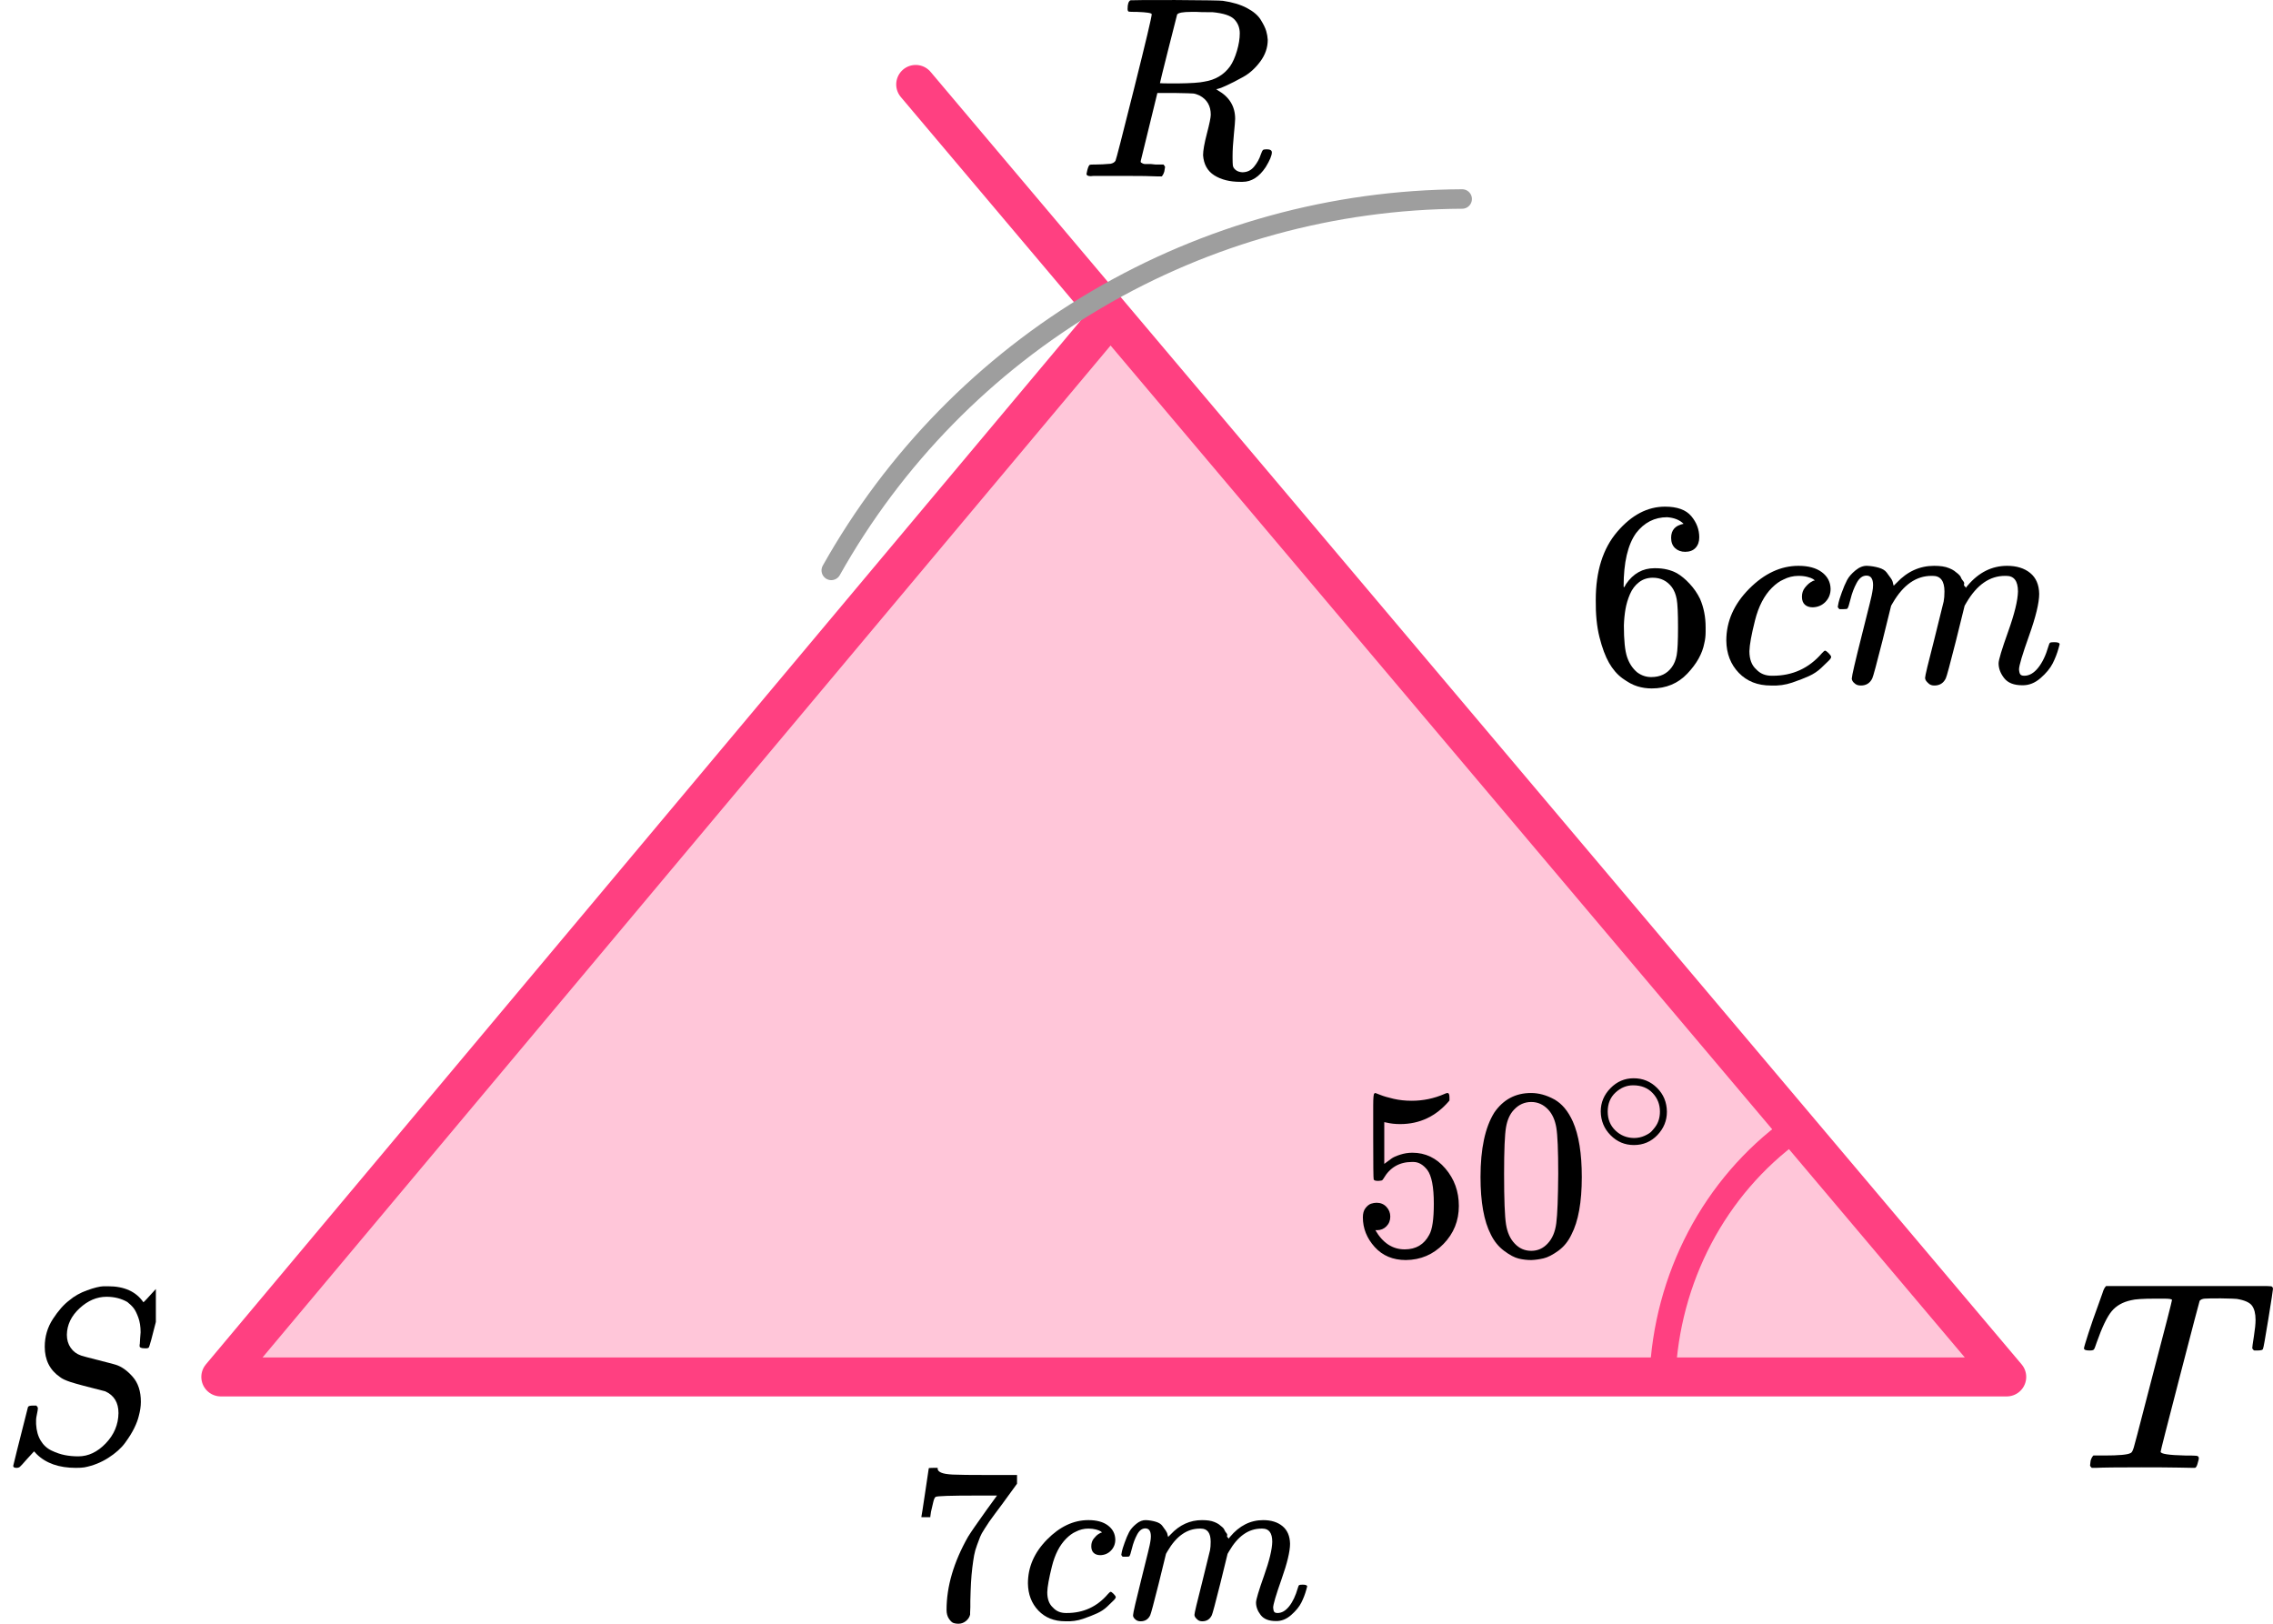 <?xml version="1.0" encoding="UTF-8"?> <svg xmlns="http://www.w3.org/2000/svg" width="175" height="125" viewBox="0 0 175 125" fill="none"><path d="M154.5 106H17L85.5 24.268L154.5 106Z" fill="#FF4081" fill-opacity="0.3"></path><path d="M70.5 6.5L154.5 106H17L85.5 24.268" stroke="#FF4081" stroke-width="3" stroke-linecap="round" stroke-linejoin="round"></path><path d="M64 43.911C68.846 35.277 75.895 28.082 84.428 23.059C92.96 18.036 102.672 15.366 112.574 15.319" stroke="#9E9E9E" stroke-width="1.5" stroke-linecap="round"></path><path d="M128 106C128.152 102.242 129.134 98.572 130.868 95.276C132.603 91.981 135.044 89.148 138 87" stroke="#FF4081" stroke-width="2"></path><path d="M122.859 46.184C122.859 43.973 123.41 42.224 124.514 40.935C125.617 39.647 126.843 39.003 128.191 39.003C129.131 39.003 129.805 39.247 130.214 39.735C130.622 40.224 130.827 40.766 130.827 41.363C130.827 41.702 130.731 41.973 130.541 42.176C130.35 42.38 130.084 42.481 129.744 42.481C129.431 42.481 129.172 42.386 128.967 42.197C128.763 42.007 128.661 41.742 128.661 41.403C128.661 40.807 128.981 40.447 129.621 40.325C129.322 40.027 128.899 39.857 128.355 39.817C127.388 39.817 126.591 40.224 125.964 41.037C125.324 41.932 125.004 43.302 125.004 45.146L125.024 45.227C125.092 45.146 125.147 45.058 125.188 44.963C125.746 44.149 126.475 43.743 127.374 43.743H127.456C128.082 43.743 128.634 43.871 129.11 44.129C129.437 44.319 129.764 44.59 130.091 44.943C130.418 45.295 130.684 45.682 130.888 46.102C131.174 46.767 131.317 47.492 131.317 48.279V48.645C131.317 48.957 131.283 49.248 131.215 49.52C131.065 50.32 130.629 51.099 129.907 51.859C129.185 52.618 128.273 52.998 127.17 52.998C126.788 52.998 126.42 52.944 126.066 52.835C125.712 52.727 125.331 52.523 124.922 52.225C124.514 51.927 124.166 51.527 123.88 51.025C123.594 50.523 123.349 49.865 123.145 49.052C122.94 48.238 122.845 47.282 122.859 46.184ZM127.251 44.475C126.843 44.475 126.489 44.59 126.189 44.821C125.889 45.051 125.658 45.356 125.494 45.736C125.331 46.116 125.215 46.502 125.147 46.895C125.079 47.289 125.038 47.709 125.024 48.157C125.024 49.282 125.106 50.089 125.27 50.577C125.433 51.066 125.692 51.459 126.046 51.757C126.373 52.001 126.734 52.123 127.129 52.123C127.823 52.123 128.355 51.866 128.722 51.35C128.899 51.106 129.022 50.801 129.09 50.435C129.158 50.069 129.192 49.357 129.192 48.299C129.192 47.214 129.158 46.489 129.09 46.123C129.022 45.756 128.899 45.451 128.722 45.207C128.355 44.719 127.864 44.475 127.251 44.475Z" fill="black"></path><path d="M132.91 49.316C132.91 47.838 133.496 46.509 134.667 45.329C135.839 44.149 137.105 43.559 138.467 43.559C139.23 43.559 139.829 43.722 140.265 44.047C140.701 44.373 140.926 44.8 140.939 45.329C140.939 45.722 140.81 46.054 140.551 46.326C140.292 46.597 139.966 46.739 139.571 46.753C139.312 46.753 139.107 46.685 138.958 46.549C138.808 46.414 138.733 46.21 138.733 45.939C138.733 45.668 138.808 45.437 138.958 45.247C139.107 45.058 139.257 44.915 139.407 44.82C139.557 44.725 139.652 44.685 139.693 44.698H139.714C139.714 44.671 139.673 44.63 139.591 44.576C139.509 44.522 139.366 44.468 139.162 44.413C138.958 44.359 138.726 44.332 138.467 44.332C138.059 44.332 137.671 44.427 137.303 44.617C137.017 44.739 136.724 44.949 136.424 45.247C135.825 45.844 135.389 46.685 135.117 47.77C134.844 48.855 134.701 49.641 134.688 50.13C134.688 50.753 134.865 51.221 135.219 51.533C135.518 51.858 135.913 52.021 136.404 52.021H136.486C138.011 52.021 139.271 51.445 140.265 50.292C140.388 50.157 140.47 50.089 140.51 50.089C140.565 50.089 140.653 50.15 140.776 50.272C140.899 50.394 140.967 50.489 140.98 50.557C140.994 50.624 140.933 50.726 140.796 50.862C140.66 50.997 140.463 51.187 140.204 51.431C139.945 51.675 139.639 51.879 139.285 52.042C138.93 52.204 138.495 52.374 137.977 52.55C137.459 52.726 136.915 52.801 136.343 52.774C135.321 52.774 134.497 52.448 133.87 51.797C133.244 51.147 132.924 50.319 132.91 49.316Z" fill="black"></path><path d="M141.492 46.712C141.506 46.63 141.526 46.522 141.553 46.386C141.581 46.251 141.662 45.993 141.799 45.613C141.935 45.233 142.071 44.915 142.207 44.657C142.343 44.399 142.561 44.149 142.861 43.904C143.161 43.66 143.46 43.545 143.76 43.559C144.06 43.572 144.352 43.62 144.639 43.701C144.925 43.782 145.129 43.904 145.251 44.067C145.374 44.23 145.483 44.379 145.578 44.515C145.674 44.65 145.728 44.779 145.742 44.901L145.783 45.044C145.783 45.071 145.789 45.084 145.803 45.084L146.028 44.861C146.845 43.993 147.805 43.559 148.909 43.559C149.14 43.559 149.351 43.572 149.542 43.599C149.733 43.627 149.91 43.674 150.073 43.742C150.237 43.809 150.366 43.877 150.461 43.945C150.557 44.013 150.659 44.094 150.768 44.189C150.877 44.284 150.945 44.372 150.972 44.454C150.999 44.535 151.054 44.623 151.135 44.718C151.217 44.813 151.244 44.894 151.217 44.962C151.19 45.03 151.21 45.091 151.278 45.145C151.347 45.2 151.36 45.247 151.319 45.288L151.483 45.084C152.341 44.067 153.356 43.559 154.527 43.559C155.262 43.559 155.855 43.742 156.304 44.108C156.754 44.474 156.985 45.01 156.999 45.715C156.999 46.407 156.74 47.478 156.223 48.929C155.705 50.38 155.446 51.248 155.446 51.533C155.46 51.722 155.494 51.851 155.549 51.919C155.603 51.987 155.705 52.021 155.855 52.021C156.236 52.021 156.59 51.817 156.917 51.41C157.244 51.004 157.51 50.448 157.714 49.742C157.755 49.593 157.796 49.505 157.837 49.478C157.878 49.451 157.987 49.437 158.164 49.437C158.436 49.437 158.572 49.492 158.572 49.6C158.572 49.614 158.545 49.715 158.491 49.905C158.382 50.298 158.232 50.685 158.041 51.065C157.85 51.444 157.537 51.824 157.101 52.204C156.665 52.584 156.195 52.767 155.692 52.753C155.051 52.753 154.588 52.57 154.302 52.204C154.016 51.838 153.873 51.458 153.873 51.065C153.873 50.807 154.118 49.993 154.609 48.624C155.099 47.254 155.351 46.223 155.365 45.532C155.365 44.732 155.065 44.332 154.466 44.332H154.364C153.192 44.332 152.205 45.017 151.401 46.386L151.258 46.63L150.584 49.356C150.134 51.133 149.876 52.089 149.807 52.224C149.63 52.59 149.338 52.773 148.929 52.773C148.752 52.773 148.609 52.726 148.5 52.631C148.391 52.536 148.316 52.455 148.275 52.387C148.234 52.319 148.214 52.251 148.214 52.184C148.214 52.034 148.445 51.065 148.909 49.275L149.644 46.305C149.685 46.101 149.705 45.844 149.705 45.532C149.705 44.732 149.406 44.332 148.806 44.332H148.704C147.533 44.332 146.545 45.017 145.742 46.386L145.599 46.63L144.925 49.356C144.475 51.133 144.216 52.089 144.148 52.224C143.971 52.59 143.678 52.773 143.27 52.773C143.093 52.773 142.95 52.733 142.841 52.651C142.732 52.57 142.657 52.489 142.616 52.407C142.575 52.326 142.561 52.258 142.575 52.204C142.575 52.028 142.834 50.916 143.351 48.868C143.883 46.779 144.148 45.688 144.148 45.593C144.189 45.389 144.209 45.206 144.209 45.044C144.209 44.555 144.039 44.311 143.699 44.311C143.399 44.311 143.147 44.501 142.943 44.881C142.738 45.261 142.582 45.674 142.473 46.122C142.364 46.569 142.282 46.813 142.228 46.854C142.2 46.881 142.091 46.895 141.901 46.895H141.615C141.533 46.813 141.492 46.752 141.492 46.712Z" fill="black"></path><g clip-path="url(#clip0)"><path d="M107.039 93.656C107.039 93.955 106.94 94.204 106.743 94.404C106.545 94.603 106.304 94.703 106.02 94.703H105.891C106.459 95.687 107.212 96.18 108.15 96.18C109.015 96.18 109.644 95.806 110.039 95.058C110.274 94.647 110.391 93.849 110.391 92.665C110.391 91.382 110.225 90.516 109.891 90.067C109.57 89.656 109.212 89.451 108.817 89.451H108.706C107.743 89.451 107.014 89.874 106.521 90.722C106.471 90.809 106.428 90.859 106.391 90.871C106.354 90.884 106.261 90.896 106.113 90.909C105.903 90.909 105.786 90.871 105.761 90.796C105.736 90.746 105.724 89.656 105.724 87.525V85.114C105.724 84.491 105.755 84.18 105.817 84.18C105.841 84.155 105.866 84.142 105.891 84.142C105.903 84.142 106.033 84.192 106.28 84.292C106.527 84.391 106.866 84.491 107.298 84.591C107.731 84.69 108.194 84.74 108.687 84.74C109.564 84.74 110.404 84.566 111.206 84.217C111.305 84.167 111.385 84.142 111.447 84.142C111.546 84.142 111.595 84.254 111.595 84.479V84.722C110.583 85.93 109.317 86.535 107.798 86.535C107.416 86.535 107.07 86.497 106.761 86.422L106.576 86.385V89.6C106.811 89.426 106.996 89.289 107.132 89.189C107.268 89.089 107.49 88.99 107.798 88.89C108.107 88.79 108.422 88.74 108.743 88.74C109.743 88.74 110.589 89.145 111.28 89.955C111.972 90.765 112.318 91.725 112.318 92.834C112.318 93.98 111.922 94.958 111.132 95.768C110.342 96.578 109.379 96.99 108.243 97.002C107.243 97.002 106.44 96.665 105.835 95.993C105.23 95.32 104.928 94.56 104.928 93.712C104.928 93.413 104.996 93.176 105.131 93.002C105.267 92.828 105.409 92.715 105.557 92.665C105.706 92.616 105.848 92.591 105.983 92.591C106.292 92.591 106.545 92.697 106.743 92.909C106.94 93.12 107.039 93.37 107.039 93.656Z" fill="black"></path><path d="M115.042 85.656C115.733 84.647 116.678 84.142 117.876 84.142C118.468 84.142 119.061 84.304 119.654 84.628C120.246 84.952 120.728 85.525 121.098 86.348C121.555 87.382 121.784 88.803 121.784 90.609C121.784 92.541 121.518 94.017 120.987 95.039C120.74 95.563 120.401 95.98 119.969 96.292C119.536 96.603 119.16 96.796 118.839 96.871C118.518 96.946 118.203 96.99 117.894 97.002C117.573 97.002 117.252 96.965 116.931 96.89C116.61 96.815 116.234 96.616 115.801 96.292C115.369 95.968 115.03 95.55 114.783 95.039C114.252 94.017 113.986 92.541 113.986 90.609C113.986 88.441 114.338 86.79 115.042 85.656ZM119.209 85.432C118.839 85.033 118.4 84.834 117.894 84.834C117.376 84.834 116.931 85.033 116.561 85.432C116.252 85.756 116.048 86.204 115.95 86.778C115.851 87.351 115.801 88.547 115.801 90.366C115.801 92.335 115.851 93.631 115.95 94.254C116.048 94.877 116.271 95.37 116.616 95.731C116.962 96.105 117.388 96.292 117.894 96.292C118.388 96.292 118.808 96.105 119.154 95.731C119.512 95.357 119.734 94.834 119.82 94.161C119.907 93.488 119.956 92.223 119.969 90.366C119.969 88.56 119.919 87.37 119.82 86.796C119.722 86.223 119.518 85.768 119.209 85.432Z" fill="black"></path><path d="M123.242 85.558C123.242 84.88 123.491 84.285 123.989 83.774C124.486 83.263 125.084 83.008 125.782 83.008C126.481 83.008 127.079 83.254 127.576 83.748C128.074 84.241 128.327 84.853 128.336 85.585C128.336 86.272 128.091 86.871 127.603 87.382C127.114 87.893 126.511 88.148 125.796 88.148C125.097 88.148 124.499 87.897 124.002 87.395C123.504 86.893 123.251 86.281 123.242 85.558ZM125.73 83.55C125.233 83.55 124.783 83.735 124.381 84.105C123.98 84.475 123.779 84.964 123.779 85.572C123.779 86.162 123.975 86.646 124.368 87.025C124.761 87.404 125.237 87.598 125.796 87.607C126.092 87.607 126.367 87.549 126.621 87.435C126.874 87.32 127.053 87.206 127.157 87.091C127.262 86.977 127.354 86.867 127.432 86.761C127.677 86.435 127.799 86.038 127.799 85.572C127.799 85.016 127.611 84.541 127.236 84.144C126.861 83.748 126.359 83.55 125.73 83.55Z" fill="black"></path></g><g clip-path="url(#clip1)"><path d="M70.941 116.748C70.953 116.725 71.05 116.1 71.232 114.874L71.506 113.034C71.506 113.011 71.62 113 71.849 113H72.191V113.069C72.191 113.183 72.276 113.281 72.448 113.361C72.619 113.441 72.915 113.493 73.338 113.516C73.76 113.539 74.724 113.55 76.231 113.55H78.302V114.221L77.138 115.819C77.035 115.957 76.864 116.186 76.624 116.507C76.385 116.828 76.231 117.04 76.162 117.143C76.094 117.246 75.974 117.43 75.803 117.693C75.631 117.957 75.517 118.163 75.46 118.312C75.403 118.461 75.323 118.673 75.221 118.948C75.118 119.223 75.044 119.487 74.998 119.739C74.952 119.991 74.907 120.301 74.861 120.668C74.816 121.034 74.781 121.424 74.758 121.837C74.736 122.249 74.719 122.719 74.707 123.246C74.707 123.407 74.707 123.567 74.707 123.728C74.707 123.888 74.701 124.026 74.69 124.14V124.295C74.644 124.49 74.536 124.656 74.365 124.794C74.194 124.931 74 125 73.783 125C73.657 125 73.537 124.983 73.423 124.948C73.309 124.914 73.189 124.805 73.064 124.622C72.938 124.438 72.876 124.209 72.876 123.934C72.876 122.123 73.429 120.244 74.536 118.295C74.764 117.928 75.243 117.235 75.974 116.215L76.761 115.132H75.169C73.184 115.132 72.14 115.166 72.037 115.235C71.968 115.269 71.906 115.407 71.849 115.648C71.791 115.888 71.734 116.135 71.677 116.387L71.626 116.748V116.799H70.941V116.748Z" fill="black"></path><path d="M79.141 121.887C79.141 120.638 79.631 119.515 80.613 118.518C81.594 117.52 82.655 117.022 83.796 117.022C84.435 117.022 84.938 117.159 85.303 117.435C85.668 117.71 85.856 118.071 85.868 118.518C85.868 118.85 85.759 119.131 85.542 119.36C85.326 119.589 85.052 119.71 84.721 119.721C84.504 119.721 84.333 119.664 84.207 119.549C84.082 119.435 84.019 119.263 84.019 119.033C84.019 118.804 84.082 118.609 84.207 118.449C84.333 118.288 84.458 118.168 84.584 118.088C84.709 118.008 84.789 117.973 84.823 117.985H84.841C84.841 117.962 84.806 117.927 84.738 117.882C84.669 117.836 84.549 117.79 84.378 117.744C84.207 117.698 84.013 117.675 83.796 117.675C83.454 117.675 83.129 117.755 82.821 117.916C82.581 118.019 82.336 118.197 82.085 118.449C81.583 118.953 81.218 119.664 80.989 120.581C80.761 121.498 80.641 122.162 80.63 122.575C80.63 123.102 80.778 123.498 81.075 123.761C81.326 124.036 81.657 124.174 82.068 124.174H82.136C83.414 124.174 84.47 123.687 85.303 122.712C85.405 122.598 85.474 122.541 85.508 122.541C85.554 122.541 85.628 122.592 85.731 122.695C85.833 122.798 85.89 122.879 85.902 122.936C85.913 122.993 85.862 123.079 85.748 123.194C85.634 123.308 85.468 123.469 85.251 123.675C85.034 123.882 84.778 124.053 84.481 124.191C84.184 124.328 83.819 124.472 83.386 124.621C82.952 124.77 82.496 124.833 82.016 124.81C81.16 124.81 80.47 124.535 79.945 123.985C79.42 123.435 79.152 122.735 79.141 121.887Z" fill="black"></path><path d="M86.33 119.687C86.341 119.619 86.359 119.527 86.381 119.412C86.404 119.298 86.473 119.08 86.587 118.759C86.701 118.438 86.815 118.169 86.929 117.951C87.043 117.733 87.226 117.521 87.477 117.315C87.728 117.109 87.979 117.011 88.23 117.023C88.481 117.034 88.726 117.074 88.966 117.143C89.206 117.212 89.377 117.315 89.48 117.452C89.582 117.59 89.674 117.716 89.753 117.831C89.833 117.945 89.879 118.054 89.89 118.157L89.925 118.278C89.925 118.301 89.93 118.312 89.942 118.312L90.13 118.123C90.815 117.389 91.619 117.023 92.543 117.023C92.737 117.023 92.914 117.034 93.074 117.057C93.234 117.08 93.382 117.12 93.519 117.177C93.656 117.235 93.764 117.292 93.844 117.349C93.924 117.407 94.01 117.475 94.101 117.556C94.192 117.636 94.249 117.71 94.272 117.779C94.295 117.848 94.341 117.922 94.409 118.003C94.478 118.083 94.501 118.152 94.478 118.209C94.455 118.266 94.472 118.318 94.529 118.364C94.586 118.409 94.597 118.45 94.563 118.484L94.7 118.312C95.419 117.452 96.269 117.023 97.251 117.023C97.867 117.023 98.363 117.177 98.74 117.487C99.116 117.796 99.31 118.249 99.322 118.845C99.322 119.429 99.105 120.335 98.671 121.561C98.238 122.788 98.021 123.521 98.021 123.762C98.032 123.922 98.061 124.031 98.106 124.088C98.152 124.146 98.238 124.174 98.363 124.174C98.683 124.174 98.979 124.003 99.253 123.659C99.527 123.315 99.75 122.845 99.921 122.249C99.955 122.123 99.989 122.048 100.024 122.025C100.058 122.003 100.149 121.991 100.297 121.991C100.526 121.991 100.64 122.037 100.64 122.129C100.64 122.14 100.617 122.226 100.571 122.386C100.48 122.719 100.354 123.046 100.195 123.366C100.035 123.687 99.772 124.008 99.407 124.329C99.042 124.65 98.648 124.805 98.226 124.793C97.69 124.793 97.302 124.639 97.062 124.329C96.823 124.02 96.703 123.699 96.703 123.366C96.703 123.149 96.908 122.461 97.319 121.303C97.73 120.146 97.941 119.275 97.952 118.69C97.952 118.014 97.701 117.676 97.199 117.676H97.114C96.132 117.676 95.305 118.255 94.632 119.412L94.512 119.619L93.947 121.922C93.57 123.424 93.354 124.232 93.297 124.346C93.148 124.656 92.903 124.811 92.561 124.811C92.412 124.811 92.292 124.77 92.201 124.69C92.11 124.61 92.047 124.541 92.013 124.484C91.979 124.427 91.962 124.369 91.962 124.312C91.962 124.186 92.156 123.366 92.543 121.854L93.16 119.343C93.194 119.172 93.211 118.954 93.211 118.69C93.211 118.014 92.96 117.676 92.458 117.676H92.372C91.391 117.676 90.564 118.255 89.89 119.412L89.771 119.619L89.206 121.922C88.829 123.424 88.612 124.232 88.555 124.346C88.407 124.656 88.162 124.811 87.819 124.811C87.671 124.811 87.551 124.776 87.46 124.707C87.368 124.639 87.306 124.57 87.272 124.501C87.237 124.432 87.226 124.375 87.237 124.329C87.237 124.18 87.454 123.24 87.888 121.51C88.333 119.745 88.555 118.822 88.555 118.742C88.59 118.57 88.607 118.415 88.607 118.278C88.607 117.865 88.464 117.659 88.179 117.659C87.928 117.659 87.716 117.819 87.545 118.14C87.374 118.461 87.243 118.811 87.152 119.189C87.06 119.567 86.992 119.773 86.946 119.808C86.924 119.831 86.832 119.842 86.672 119.842H86.433C86.364 119.773 86.33 119.722 86.33 119.687Z" fill="black"></path></g><path d="M87.546 0.916C87.19 0.916 86.979 0.91 86.913 0.896C86.847 0.883 86.814 0.81 86.814 0.678C86.814 0.32 86.887 0.101 87.032 0.022C87.058 0.008 88.204 0.002 90.471 0.002C92.737 0.015 93.962 0.035 94.146 0.061C94.884 0.167 95.504 0.353 96.004 0.618C96.505 0.883 96.861 1.188 97.071 1.533C97.282 1.877 97.421 2.162 97.486 2.387C97.552 2.613 97.592 2.838 97.605 3.063C97.605 3.66 97.414 4.217 97.032 4.733C96.65 5.25 96.208 5.648 95.708 5.926C95.207 6.205 94.766 6.43 94.384 6.602C94.001 6.775 93.751 6.861 93.633 6.861L93.771 6.96C94.654 7.464 95.095 8.193 95.095 9.147C95.095 9.293 95.062 9.697 94.996 10.36C94.93 11.023 94.897 11.566 94.897 11.99V12.169C94.897 12.408 94.904 12.593 94.917 12.726C94.93 12.858 95.003 12.977 95.135 13.084C95.266 13.19 95.438 13.249 95.648 13.262C96.017 13.262 96.32 13.117 96.558 12.825C96.795 12.534 96.966 12.222 97.071 11.891C97.137 11.705 97.19 11.592 97.229 11.553C97.269 11.513 97.368 11.493 97.526 11.493C97.789 11.493 97.921 11.573 97.921 11.732C97.921 11.97 97.763 12.348 97.447 12.865C96.946 13.62 96.353 13.998 95.668 13.998H95.49C94.687 13.998 94.021 13.832 93.494 13.501C92.967 13.17 92.677 12.653 92.625 11.95C92.625 11.592 92.724 11.036 92.921 10.28C93.119 9.525 93.218 9.041 93.218 8.829C93.218 8.153 92.934 7.663 92.368 7.358C92.17 7.265 92.005 7.212 91.874 7.199C91.742 7.185 91.274 7.172 90.471 7.159H89.107L88.475 9.743C88.04 11.493 87.822 12.381 87.822 12.408C87.822 12.461 87.829 12.494 87.842 12.507C87.855 12.52 87.901 12.547 87.98 12.586C88.059 12.626 88.171 12.639 88.316 12.626C88.461 12.613 88.679 12.626 88.969 12.666H89.581C89.66 12.772 89.7 12.832 89.7 12.845C89.7 12.858 89.68 12.977 89.641 13.203C89.588 13.375 89.522 13.501 89.443 13.581H89.146C88.672 13.554 87.809 13.541 86.558 13.541C86.109 13.541 85.695 13.541 85.312 13.541C84.93 13.541 84.627 13.541 84.403 13.541C84.179 13.541 84.041 13.547 83.988 13.561C83.764 13.561 83.652 13.501 83.652 13.382C83.652 13.355 83.672 13.262 83.712 13.103C83.778 12.852 83.843 12.712 83.909 12.686C83.962 12.673 84.061 12.666 84.206 12.666H84.324C84.68 12.666 85.075 12.646 85.51 12.606C85.695 12.567 85.82 12.487 85.885 12.368C85.925 12.315 86.399 10.473 87.308 6.841C88.218 3.209 88.672 1.294 88.672 1.095C88.672 1.002 88.297 0.943 87.546 0.916ZM95.451 2.566C95.451 2.142 95.312 1.784 95.036 1.493C94.759 1.201 94.192 1.016 93.336 0.936C93.31 0.936 93.158 0.936 92.882 0.936C92.605 0.936 92.355 0.93 92.131 0.916H91.696C91.077 0.916 90.721 0.983 90.629 1.115C90.615 1.155 90.391 2.036 89.957 3.759C89.522 5.482 89.305 6.364 89.305 6.403C89.305 6.417 89.759 6.423 90.668 6.423C91.696 6.41 92.381 6.364 92.724 6.284C93.567 6.152 94.225 5.761 94.7 5.111C94.911 4.806 95.088 4.409 95.233 3.918C95.378 3.428 95.451 2.977 95.451 2.566Z" fill="black"></path><g clip-path="url(#clip2)"><path d="M6.029 112.114C6.799 112.114 7.504 111.78 8.143 111.113C8.783 110.445 9.109 109.669 9.122 108.783C9.122 107.974 8.783 107.416 8.104 107.108C6.721 106.761 5.833 106.523 5.442 106.395C5.05 106.267 4.776 106.138 4.62 106.01C3.837 105.471 3.445 104.694 3.445 103.68C3.445 102.897 3.654 102.184 4.071 101.542C4.489 100.9 4.913 100.419 5.344 100.098C5.722 99.777 6.179 99.52 6.714 99.328C7.249 99.135 7.667 99.033 7.967 99.02H8.182H8.319C9.572 99.02 10.479 99.431 11.04 100.252C11.053 100.252 11.138 100.169 11.295 100.002C11.451 99.835 11.621 99.649 11.804 99.443C11.987 99.238 12.117 99.097 12.195 99.02C12.208 99.02 12.235 99.02 12.274 99.02C12.313 99.02 12.345 99.013 12.372 99.001C12.541 99.001 12.626 99.045 12.626 99.135C12.626 99.225 12.443 100.002 12.078 101.465C11.713 102.929 11.504 103.686 11.451 103.738C11.399 103.789 11.295 103.808 11.138 103.795C10.877 103.795 10.747 103.738 10.747 103.622C10.747 103.545 10.753 103.481 10.766 103.43C10.766 103.391 10.773 103.269 10.786 103.064C10.799 102.858 10.812 102.691 10.825 102.563C10.825 102.126 10.766 101.748 10.649 101.427C10.531 101.106 10.414 100.868 10.296 100.714C10.179 100.56 10.016 100.4 9.807 100.233C9.337 99.963 8.802 99.829 8.202 99.829C7.458 99.829 6.766 100.124 6.127 100.714C5.487 101.305 5.161 101.985 5.148 102.756C5.148 103.141 5.246 103.474 5.442 103.757C5.637 104.039 5.905 104.238 6.244 104.354C6.297 104.379 6.753 104.501 7.615 104.72C8.476 104.938 8.913 105.053 8.926 105.066C9.37 105.208 9.801 105.516 10.218 105.991C10.636 106.466 10.845 107.108 10.845 107.916C10.845 108.25 10.793 108.61 10.688 108.995C10.623 109.277 10.505 109.592 10.336 109.938C10.166 110.285 9.931 110.664 9.631 111.074C9.331 111.485 8.9 111.87 8.339 112.23C7.778 112.589 7.164 112.833 6.499 112.961C6.342 112.987 6.12 113 5.833 113C4.541 113 3.536 112.647 2.819 111.941L2.623 111.729L2.075 112.326C1.775 112.673 1.592 112.872 1.527 112.923C1.461 112.974 1.376 113 1.272 113C1.102 113 1.018 112.949 1.018 112.846C1.018 112.807 1.396 111.299 2.153 108.321C2.179 108.244 2.31 108.205 2.544 108.205H2.799C2.877 108.282 2.916 108.353 2.916 108.417C2.916 108.443 2.91 108.5 2.897 108.59C2.884 108.68 2.858 108.815 2.819 108.995C2.779 109.174 2.766 109.386 2.779 109.63C2.806 110.131 2.923 110.554 3.132 110.901C3.341 111.248 3.621 111.504 3.974 111.671C4.326 111.838 4.665 111.954 4.991 112.018C5.318 112.082 5.664 112.114 6.029 112.114Z" fill="black"></path></g><path d="M160.852 103.964C160.582 103.964 160.447 103.908 160.447 103.798C160.447 103.729 160.561 103.343 160.788 102.64C161.015 101.937 161.257 101.241 161.513 100.552L161.875 99.538C161.946 99.29 162.038 99.111 162.152 99.001H172.123H174.041C174.496 99.001 174.765 99.008 174.851 99.022C174.936 99.035 174.986 99.097 175 99.208C175 99.29 174.879 100.076 174.638 101.565C174.396 103.054 174.261 103.805 174.233 103.819C174.233 103.915 174.098 103.964 173.828 103.964C173.7 103.964 173.615 103.964 173.572 103.964C173.53 103.964 173.487 103.929 173.444 103.86L173.402 103.798C173.402 103.715 173.444 103.405 173.53 102.868C173.615 102.33 173.657 101.91 173.657 101.606C173.657 101.124 173.565 100.759 173.381 100.51C173.196 100.262 172.805 100.09 172.209 99.993C172.138 99.98 171.726 99.966 170.973 99.952C170.319 99.952 169.907 99.959 169.737 99.973C169.567 99.987 169.439 100.042 169.354 100.138C169.339 100.152 168.835 102.075 167.841 105.907C166.846 109.74 166.349 111.69 166.349 111.759C166.349 111.925 166.974 112.021 168.224 112.049C168.679 112.049 168.97 112.056 169.098 112.069C169.226 112.083 169.29 112.145 169.29 112.256C169.29 112.325 169.268 112.421 169.226 112.545C169.169 112.793 169.105 112.938 169.034 112.979L168.991 113C168.949 113 168.899 113 168.842 113C168.771 113 168.402 112.993 167.734 112.979C167.067 112.966 166.108 112.959 164.858 112.959C163.025 112.959 161.861 112.972 161.363 113H161.044C160.959 112.917 160.916 112.855 160.916 112.814C160.916 112.773 160.93 112.648 160.959 112.442C161.015 112.262 161.086 112.132 161.172 112.049H161.768H162.003C163.139 112.049 163.814 111.987 164.027 111.863C164.041 111.849 164.055 111.842 164.069 111.842C164.14 111.801 164.211 111.663 164.282 111.428C164.354 111.194 164.638 110.112 165.135 108.182C165.376 107.245 165.575 106.479 165.731 105.887C166.726 102.096 167.223 100.159 167.223 100.076C167.223 100.007 167.017 99.973 166.605 99.973H165.944C164.993 99.973 164.368 100.014 164.069 100.097C163.43 100.235 162.933 100.517 162.578 100.945C162.223 101.372 161.839 102.172 161.427 103.343C161.328 103.647 161.257 103.826 161.214 103.881C161.172 103.936 161.072 103.964 160.916 103.964H160.852Z" fill="black"></path><defs><clipPath id="clip0"><rect width="26" height="14" fill="white" transform="translate(104 83)"></rect></clipPath><clipPath id="clip1"><rect width="31" height="12" fill="white" transform="translate(70 113)"></rect></clipPath><clipPath id="clip2"><rect width="12" height="14" fill="white" transform="translate(0 99)"></rect></clipPath></defs></svg> 